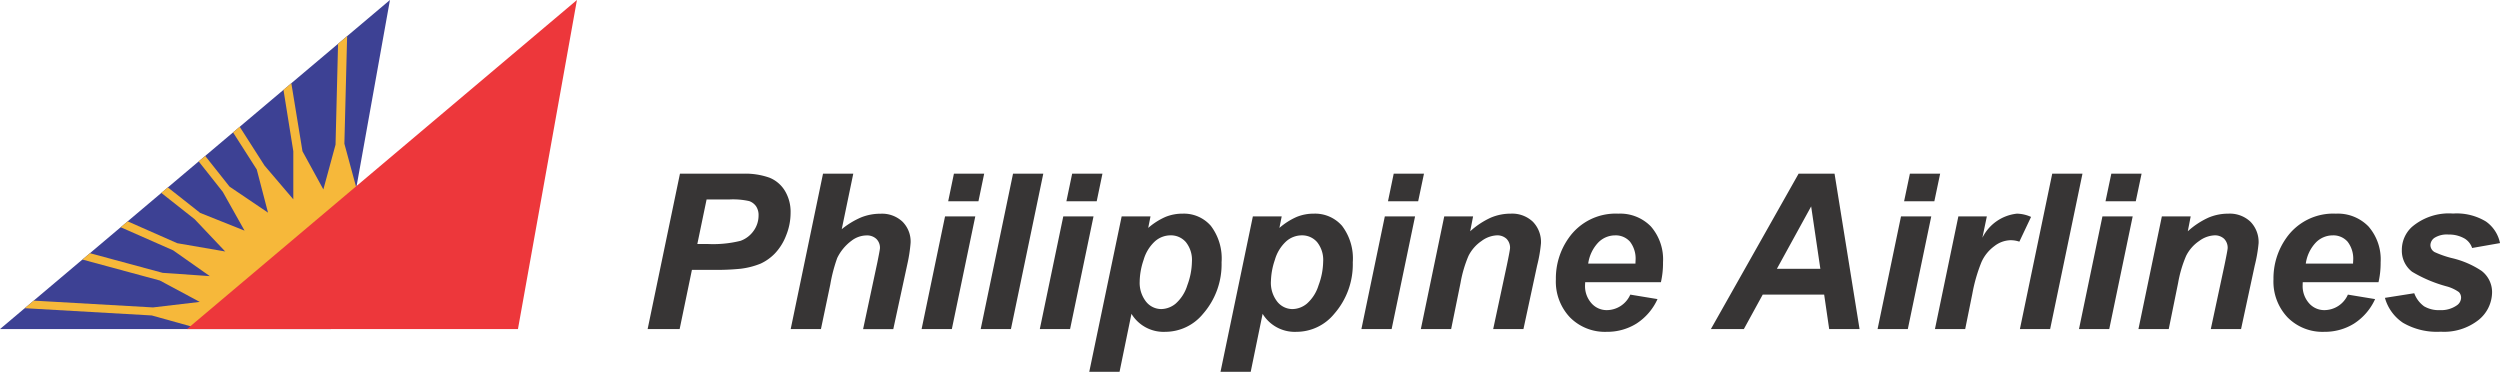 <svg id="philippine-airlines-logo" xmlns="http://www.w3.org/2000/svg" width="172.345" height="25.63" viewBox="0 0 172.345 25.63">
  <path id="Path_177" data-name="Path 177" d="M0,22.685H22.817L26.882,0Z" fill="#3d4194" fill-rule="evenodd"/>
  <path id="Path_178" data-name="Path 178" d="M23.741,9.908l.189-7.417-.625.527-.174,6.955-.839,3.086h0l-1.44-2.631-.768-4.691-.542.456.678,4.235V13.74l.018-.006-.033.013.015-.007-1.986-2.328L16.525,8.739l-.459.388L17.7,11.683l.776,2.975.021-.011-.042.028.021-.017-2.652-1.793-1.678-2.117-.45.379,1.662,2.1,1.5,2.672L13.8,14.678l-2.232-1.76-.45.38,2.3,1.814,2.107,2.225.02-.021c-.011.013-.021.027-.032.041l.012-.02-3.306-.57L8.8,15.259l-.48.406,3.618,1.594,2.525,1.776.017-.029c-.01.022-.02.043-.031.064l.014-.035-3.253-.226L6.2,17.454l-.52.439,5.338,1.444,2.753,1.476-3.225.38-8.222-.468-.618.522,8.757.5,2.98.831,11.215-9.29Z" fill="#f6b83a" fill-rule="evenodd"/>
  <path id="Path_179" data-name="Path 179" d="M12.891,22.685H35.707L39.773,0Z" fill="#ed373b" fill-rule="evenodd"/>
  <path id="Path_180" data-name="Path 180" d="M46.853,22.685H44.646l2.229-10.711h4.338a4.987,4.987,0,0,1,1.83.274,2.209,2.209,0,0,1,1.066.906,2.79,2.79,0,0,1,.393,1.509,4.148,4.148,0,0,1-.312,1.577,3.729,3.729,0,0,1-.766,1.228,3.3,3.3,0,0,1-.977.7,5.32,5.32,0,0,1-1.41.361,16.477,16.477,0,0,1-1.932.073H47.7Zm1.22-5.866h.673a7.865,7.865,0,0,0,2.305-.217,1.884,1.884,0,0,0,.91-.7,1.8,1.8,0,0,0,.333-1.05,1.08,1.08,0,0,0-.171-.63.973.973,0,0,0-.477-.359,5.078,5.078,0,0,0-1.372-.112H48.711Zm8.521,5.866H54.509l2.228-10.711h2.086L58.028,15.8a5.554,5.554,0,0,1,1.342-.816,3.551,3.551,0,0,1,1.336-.25,2.053,2.053,0,0,1,1.513.551,1.94,1.94,0,0,1,.557,1.443,10.293,10.293,0,0,1-.217,1.442l-.978,4.52H59.5l.985-4.609c.1-.5.164-.823.178-.969a.856.856,0,0,0-.248-.641.933.933,0,0,0-.676-.241,1.726,1.726,0,0,0-1.038.367,3.216,3.216,0,0,0-.985,1.19,10.735,10.735,0,0,0-.478,1.828Zm8.555-7.766h2.085l-1.616,7.766H63.533Zm.612-2.945h2.086l-.395,1.9H65.366Zm1.846,10.711,2.229-10.711h2.086l-2.23,10.711ZM73.3,14.919h2.085l-1.616,7.766H71.682Zm.612-2.945H76l-.395,1.9H73.515Zm3.413,2.945h1.989l-.159.793a4.714,4.714,0,0,1,1.185-.756,3.091,3.091,0,0,1,1.185-.227,2.461,2.461,0,0,1,1.95.842,3.72,3.72,0,0,1,.738,2.513,5.18,5.18,0,0,1-1.28,3.553,3.369,3.369,0,0,1-2.6,1.238A2.591,2.591,0,0,1,78,21.634l-.821,4H75.091Zm1.245,4.458A2.1,2.1,0,0,0,79.01,20.8a1.341,1.341,0,0,0,1.041.506,1.6,1.6,0,0,0,1-.378,2.754,2.754,0,0,0,.8-1.26,4.854,4.854,0,0,0,.318-1.632,1.956,1.956,0,0,0-.417-1.344,1.356,1.356,0,0,0-1.058-.468,1.623,1.623,0,0,0-1.093.43,2.773,2.773,0,0,0-.763,1.263,4.831,4.831,0,0,0-.27,1.459Zm7.8-4.458h1.988l-.158.793a4.714,4.714,0,0,1,1.185-.756,3.09,3.09,0,0,1,1.184-.227,2.465,2.465,0,0,1,1.951.842,3.72,3.72,0,0,1,.738,2.513,5.176,5.176,0,0,1-1.281,3.553,3.366,3.366,0,0,1-2.6,1.238,2.593,2.593,0,0,1-2.335-1.241l-.821,4H84.139Zm1.245,4.458a2.1,2.1,0,0,0,.441,1.424,1.342,1.342,0,0,0,1.042.506,1.6,1.6,0,0,0,1-.378,2.754,2.754,0,0,0,.8-1.26,4.83,4.83,0,0,0,.318-1.632,1.961,1.961,0,0,0-.416-1.344,1.359,1.359,0,0,0-1.059-.468,1.623,1.623,0,0,0-1.092.43,2.756,2.756,0,0,0-.763,1.263,4.831,4.831,0,0,0-.27,1.459Zm7.852-4.458h2.085l-1.616,7.766H93.852Zm.612-2.945h2.087l-.4,1.9H95.685Zm3.484,2.945h1.989l-.2,1.025a5.516,5.516,0,0,1,1.41-.935,3.476,3.476,0,0,1,1.381-.28,2.071,2.071,0,0,1,1.53.558,2,2,0,0,1,.559,1.481,9.762,9.762,0,0,1-.267,1.542l-.942,4.375h-2.086l.94-4.39q.206-.984.222-1.181a.875.875,0,0,0-.243-.652.931.931,0,0,0-.676-.237,1.919,1.919,0,0,0-1.046.389,2.719,2.719,0,0,0-.9,1.028,8.433,8.433,0,0,0-.547,1.856l-.648,3.187H97.95ZM114.5,19.455h-5.222c0,.083-.008.147-.008.191a1.78,1.78,0,0,0,.438,1.255,1.391,1.391,0,0,0,1.067.478,1.778,1.778,0,0,0,1.614-1.069l1.876.309a3.937,3.937,0,0,1-1.457,1.692,3.811,3.811,0,0,1-2.046.564,3.385,3.385,0,0,1-2.529-.993,3.584,3.584,0,0,1-.974-2.626,4.8,4.8,0,0,1,.879-2.842,3.943,3.943,0,0,1,3.42-1.685,2.952,2.952,0,0,1,2.252.883,3.456,3.456,0,0,1,.835,2.473,5.9,5.9,0,0,1-.145,1.37Zm-1.755-1.282c0-.093.007-.165.007-.213a1.911,1.911,0,0,0-.384-1.3,1.31,1.31,0,0,0-1.03-.434,1.625,1.625,0,0,0-1.158.493,2.638,2.638,0,0,0-.693,1.455Zm13.009,2.137h-4.236l-1.3,2.375h-2.273l6.046-10.711h2.479l1.724,10.711H126.1Zm-.263-1.781-.634-4.3-2.361,4.3Zm5.56-3.61h2.086l-1.616,7.766h-2.085Zm.613-2.945h2.086l-.4,1.9h-2.085Zm3.341,2.945h1.964l-.308,1.473a3.011,3.011,0,0,1,2.382-1.663,2.47,2.47,0,0,1,.974.225l-.807,1.706a1.837,1.837,0,0,0-.615-.1,1.89,1.89,0,0,0-1.113.412,2.745,2.745,0,0,0-.885,1.1,11.038,11.038,0,0,0-.629,2.182l-.492,2.433h-2.085Zm4.243,7.766,2.228-10.711h2.085l-2.229,10.711Zm5.689-7.766h2.086l-1.616,7.766h-2.086Zm.613-2.945h2.086l-.4,1.9h-2.086Zm3.484,2.945h1.988l-.2,1.025a5.537,5.537,0,0,1,1.411-.935,3.472,3.472,0,0,1,1.381-.28,2.071,2.071,0,0,1,1.53.558,2,2,0,0,1,.559,1.481,10.011,10.011,0,0,1-.267,1.542l-.942,4.375h-2.086l.94-4.39c.136-.656.211-1.05.222-1.181a.872.872,0,0,0-.244-.652.929.929,0,0,0-.676-.237,1.919,1.919,0,0,0-1.045.389,2.7,2.7,0,0,0-.9,1.028,8.4,8.4,0,0,0-.549,1.856l-.647,3.187H147.42Zm14.935,4.536h-5.221c-.007.083-.007.147-.007.191a1.78,1.78,0,0,0,.437,1.255,1.393,1.393,0,0,0,1.068.478,1.778,1.778,0,0,0,1.613-1.069l1.876.309a3.943,3.943,0,0,1-1.457,1.692,3.815,3.815,0,0,1-2.047.564,3.383,3.383,0,0,1-2.528-.993,3.584,3.584,0,0,1-.974-2.626,4.811,4.811,0,0,1,.878-2.842,3.946,3.946,0,0,1,3.422-1.685,2.946,2.946,0,0,1,2.25.883,3.457,3.457,0,0,1,.837,2.473,5.9,5.9,0,0,1-.147,1.37Zm-1.754-1.282c0-.093.008-.165.008-.213a1.906,1.906,0,0,0-.386-1.3,1.309,1.309,0,0,0-1.03-.434,1.624,1.624,0,0,0-1.157.493,2.646,2.646,0,0,0-.694,1.455Zm2.2,2.36,2.019-.318a1.931,1.931,0,0,0,.676.9,1.989,1.989,0,0,0,1.1.264,1.872,1.872,0,0,0,1.152-.324.649.649,0,0,0,.3-.538.55.55,0,0,0-.153-.382,2.658,2.658,0,0,0-.869-.4,9.372,9.372,0,0,1-2.354-1,1.828,1.828,0,0,1-.708-1.494,2.143,2.143,0,0,1,.687-1.59,3.929,3.929,0,0,1,2.843-.93,3.885,3.885,0,0,1,2.267.549,2.4,2.4,0,0,1,.971,1.488l-1.923.338a1.21,1.21,0,0,0-.5-.64,2.139,2.139,0,0,0-1.132-.287,1.6,1.6,0,0,0-.953.221.631.631,0,0,0-.29.506.562.562,0,0,0,.292.484,6.861,6.861,0,0,0,1.176.41,6.243,6.243,0,0,1,2.054.88,1.846,1.846,0,0,1,.729,1.465,2.477,2.477,0,0,1-.927,1.919,3.846,3.846,0,0,1-2.616.813,4.638,4.638,0,0,1-2.6-.615,3.045,3.045,0,0,1-1.246-1.727Z" fill="#373535" fill-rule="evenodd"/>
</svg>

